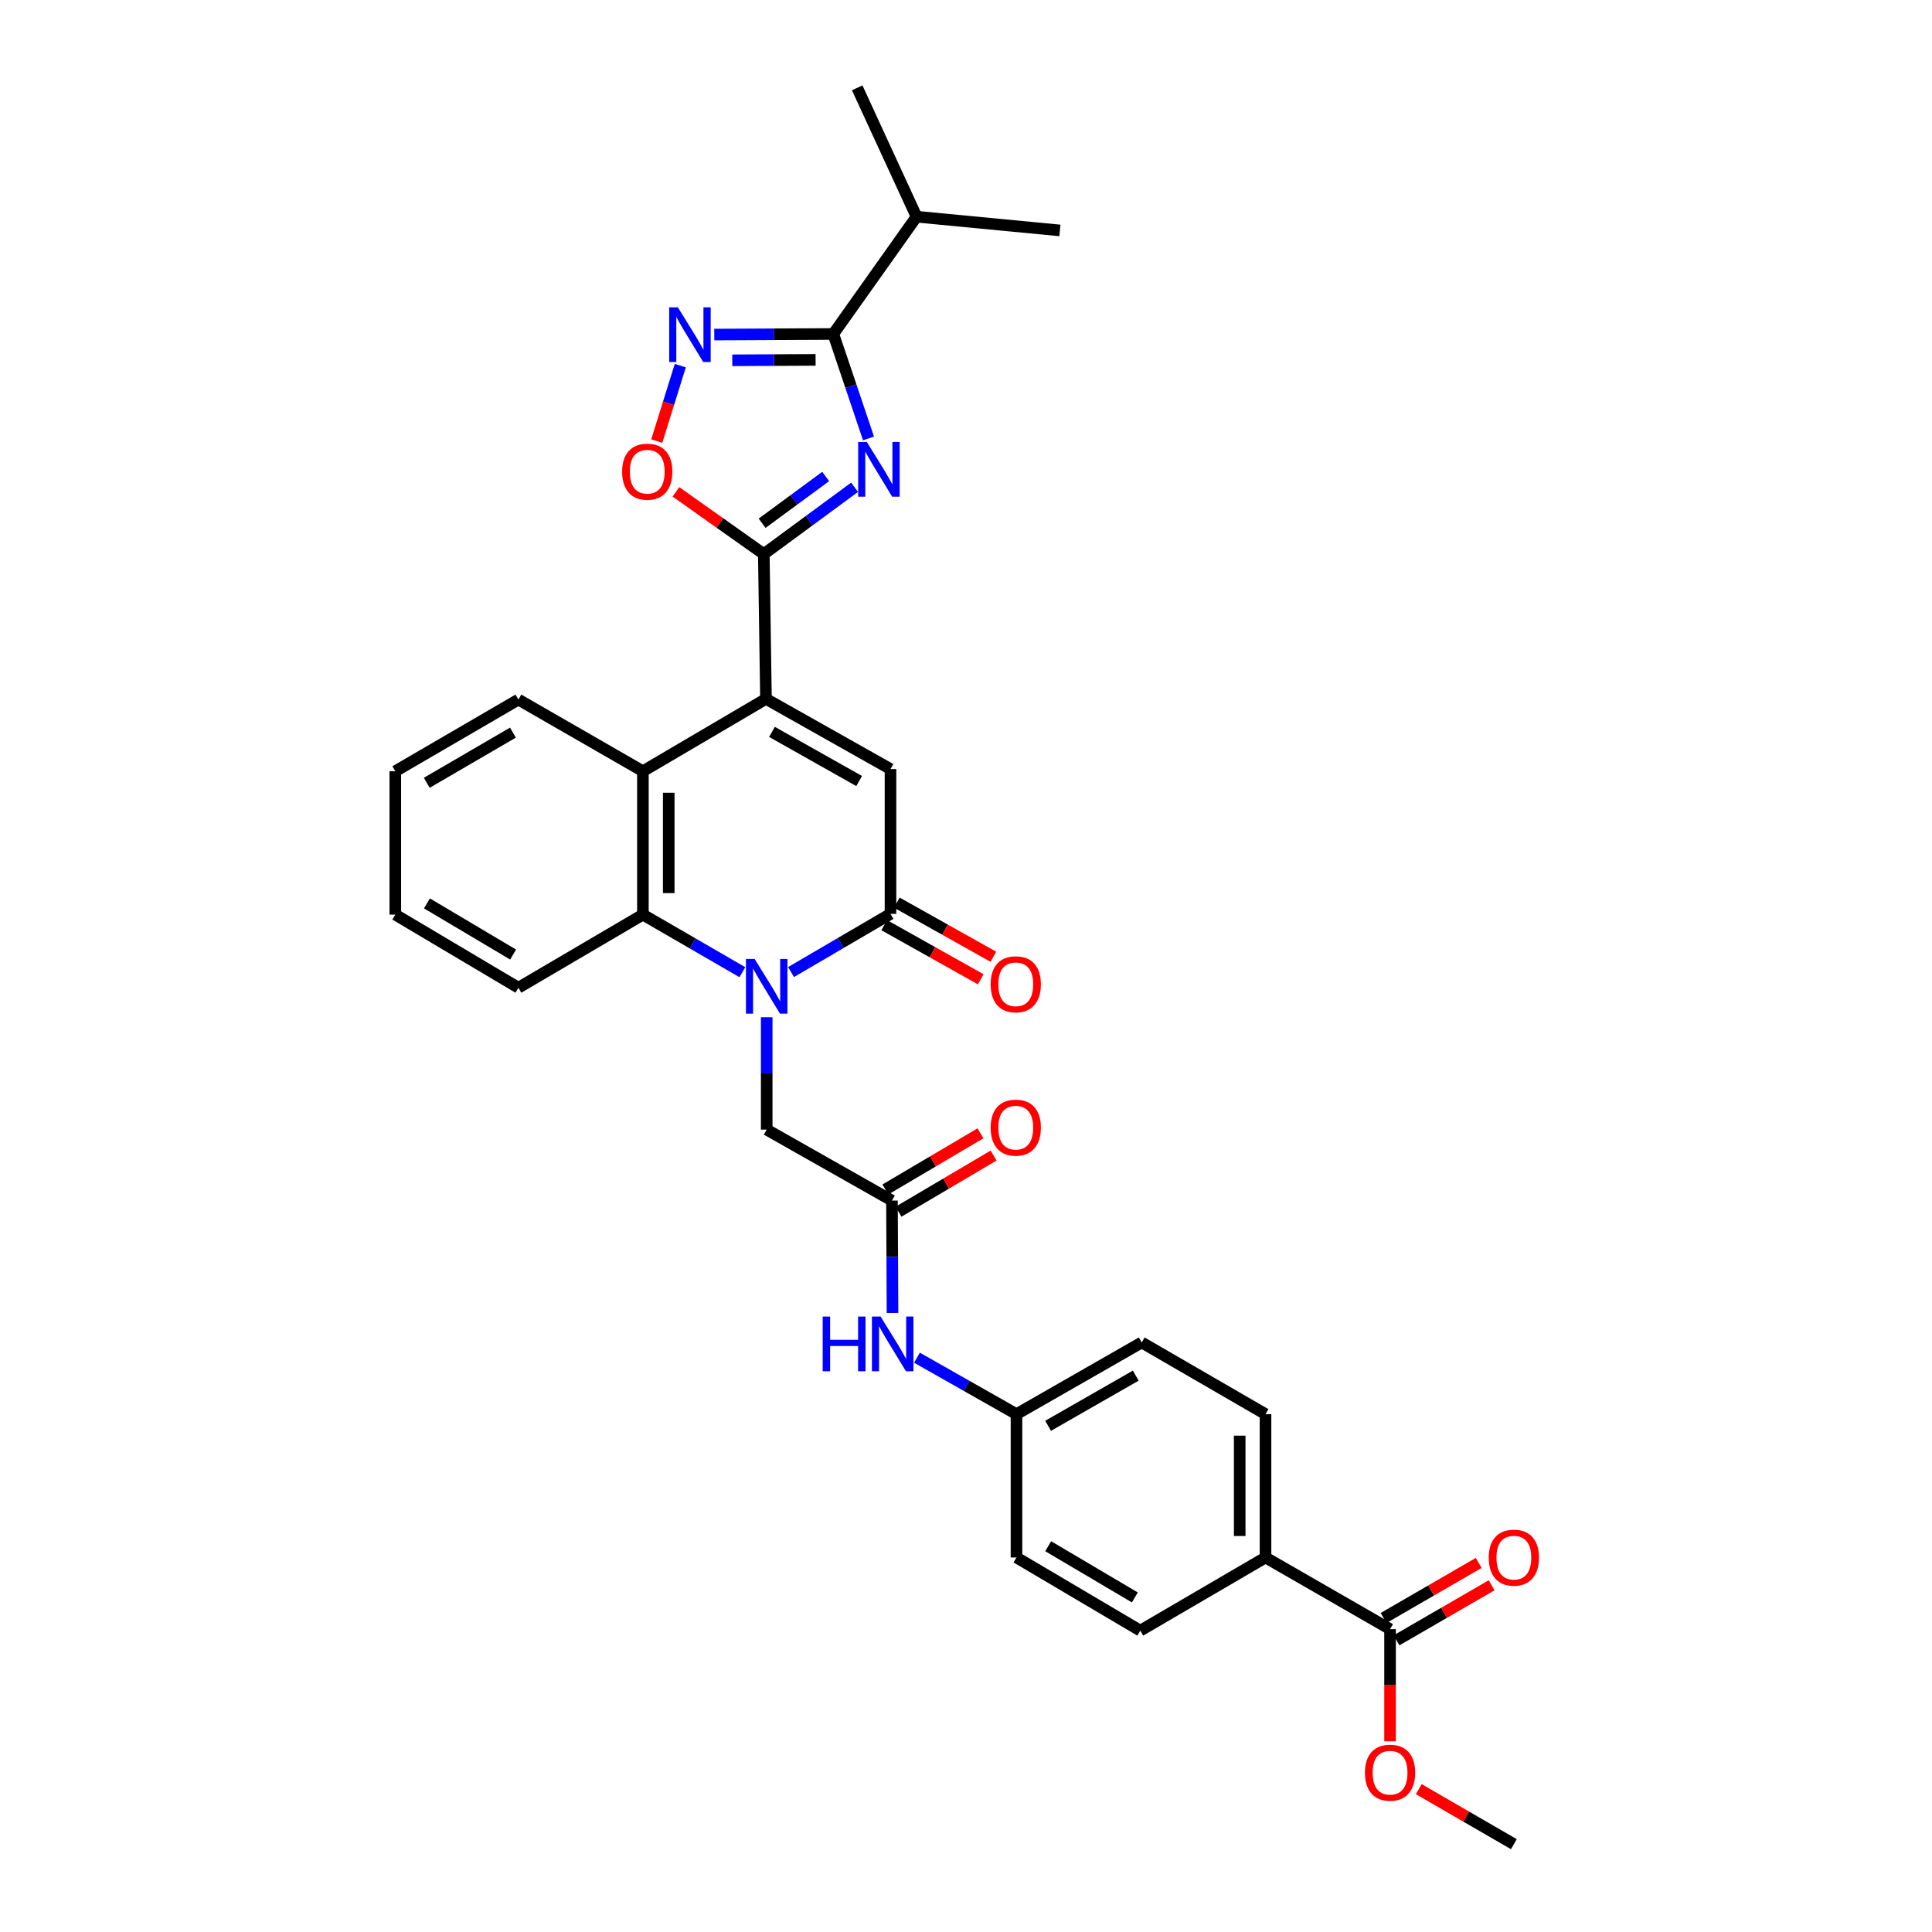<?xml version='1.0' encoding='iso-8859-1'?>
<svg version='1.1' baseProfile='full'
              xmlns='http://www.w3.org/2000/svg'
                      xmlns:rdkit='http://www.rdkit.org/xml'
                      xmlns:xlink='http://www.w3.org/1999/xlink'
                  xml:space='preserve'
width='1000px' height='1000px' viewBox='0 0 1000 1000'>
<!-- END OF HEADER -->
<rect style='opacity:1.0;fill:#FFFFFF;stroke:none' width='1000' height='1000' x='0' y='0'> </rect>
<path class='bond-2' d='M 442.34,252.206 L 418.842,269.497' style='fill:none;fill-rule:evenodd;stroke:#0000FF;stroke-width:6px;stroke-linecap:butt;stroke-linejoin:miter;stroke-opacity:1' />
<path class='bond-2' d='M 418.842,269.497 L 395.343,286.788' style='fill:none;fill-rule:evenodd;stroke:#000000;stroke-width:6px;stroke-linecap:butt;stroke-linejoin:miter;stroke-opacity:1' />
<path class='bond-2' d='M 427.37,246.63 L 410.921,258.734' style='fill:none;fill-rule:evenodd;stroke:#0000FF;stroke-width:6px;stroke-linecap:butt;stroke-linejoin:miter;stroke-opacity:1' />
<path class='bond-2' d='M 410.921,258.734 L 394.473,270.838' style='fill:none;fill-rule:evenodd;stroke:#000000;stroke-width:6px;stroke-linecap:butt;stroke-linejoin:miter;stroke-opacity:1' />
<path class='bond-5' d='M 449.536,226.933 L 440.428,199.9' style='fill:none;fill-rule:evenodd;stroke:#0000FF;stroke-width:6px;stroke-linecap:butt;stroke-linejoin:miter;stroke-opacity:1' />
<path class='bond-5' d='M 440.428,199.9 L 431.32,172.866' style='fill:none;fill-rule:evenodd;stroke:#000000;stroke-width:6px;stroke-linecap:butt;stroke-linejoin:miter;stroke-opacity:1' />
<path class='bond-0' d='M 384.252,503.209 L 358.509,488.308' style='fill:none;fill-rule:evenodd;stroke:#0000FF;stroke-width:6px;stroke-linecap:butt;stroke-linejoin:miter;stroke-opacity:1' />
<path class='bond-0' d='M 358.509,488.308 L 332.766,473.407' style='fill:none;fill-rule:evenodd;stroke:#000000;stroke-width:6px;stroke-linecap:butt;stroke-linejoin:miter;stroke-opacity:1' />
<path class='bond-11' d='M 396.843,526.512 L 396.843,555.599' style='fill:none;fill-rule:evenodd;stroke:#0000FF;stroke-width:6px;stroke-linecap:butt;stroke-linejoin:miter;stroke-opacity:1' />
<path class='bond-11' d='M 396.843,555.599 L 396.843,584.686' style='fill:none;fill-rule:evenodd;stroke:#000000;stroke-width:6px;stroke-linecap:butt;stroke-linejoin:miter;stroke-opacity:1' />
<path class='bond-33' d='M 409.439,503.132 L 435.18,488.08' style='fill:none;fill-rule:evenodd;stroke:#0000FF;stroke-width:6px;stroke-linecap:butt;stroke-linejoin:miter;stroke-opacity:1' />
<path class='bond-33' d='M 435.18,488.08 L 460.92,473.028' style='fill:none;fill-rule:evenodd;stroke:#000000;stroke-width:6px;stroke-linecap:butt;stroke-linejoin:miter;stroke-opacity:1' />
<path class='bond-1' d='M 396.465,361.734 L 395.343,286.788' style='fill:none;fill-rule:evenodd;stroke:#000000;stroke-width:6px;stroke-linecap:butt;stroke-linejoin:miter;stroke-opacity:1' />
<path class='bond-4' d='M 396.465,361.734 L 460.92,398.068' style='fill:none;fill-rule:evenodd;stroke:#000000;stroke-width:6px;stroke-linecap:butt;stroke-linejoin:miter;stroke-opacity:1' />
<path class='bond-4' d='M 399.571,378.826 L 444.69,404.259' style='fill:none;fill-rule:evenodd;stroke:#000000;stroke-width:6px;stroke-linecap:butt;stroke-linejoin:miter;stroke-opacity:1' />
<path class='bond-8' d='M 396.465,361.734 L 332.766,399.189' style='fill:none;fill-rule:evenodd;stroke:#000000;stroke-width:6px;stroke-linecap:butt;stroke-linejoin:miter;stroke-opacity:1' />
<path class='bond-9' d='M 395.343,286.788 L 372.604,270.684' style='fill:none;fill-rule:evenodd;stroke:#000000;stroke-width:6px;stroke-linecap:butt;stroke-linejoin:miter;stroke-opacity:1' />
<path class='bond-9' d='M 372.604,270.684 L 349.864,254.579' style='fill:none;fill-rule:evenodd;stroke:#FF0000;stroke-width:6px;stroke-linecap:butt;stroke-linejoin:miter;stroke-opacity:1' />
<path class='bond-3' d='M 460.92,473.028 L 460.92,398.068' style='fill:none;fill-rule:evenodd;stroke:#000000;stroke-width:6px;stroke-linecap:butt;stroke-linejoin:miter;stroke-opacity:1' />
<path class='bond-15' d='M 457.653,478.857 L 482.641,492.866' style='fill:none;fill-rule:evenodd;stroke:#000000;stroke-width:6px;stroke-linecap:butt;stroke-linejoin:miter;stroke-opacity:1' />
<path class='bond-15' d='M 482.641,492.866 L 507.629,506.875' style='fill:none;fill-rule:evenodd;stroke:#FF0000;stroke-width:6px;stroke-linecap:butt;stroke-linejoin:miter;stroke-opacity:1' />
<path class='bond-15' d='M 464.188,467.2 L 489.176,481.209' style='fill:none;fill-rule:evenodd;stroke:#000000;stroke-width:6px;stroke-linecap:butt;stroke-linejoin:miter;stroke-opacity:1' />
<path class='bond-15' d='M 489.176,481.209 L 514.164,495.218' style='fill:none;fill-rule:evenodd;stroke:#FF0000;stroke-width:6px;stroke-linecap:butt;stroke-linejoin:miter;stroke-opacity:1' />
<path class='bond-6' d='M 431.32,172.866 L 400.516,173.02' style='fill:none;fill-rule:evenodd;stroke:#000000;stroke-width:6px;stroke-linecap:butt;stroke-linejoin:miter;stroke-opacity:1' />
<path class='bond-6' d='M 400.516,173.02 L 369.712,173.174' style='fill:none;fill-rule:evenodd;stroke:#0000FF;stroke-width:6px;stroke-linecap:butt;stroke-linejoin:miter;stroke-opacity:1' />
<path class='bond-6' d='M 422.146,186.276 L 400.583,186.383' style='fill:none;fill-rule:evenodd;stroke:#000000;stroke-width:6px;stroke-linecap:butt;stroke-linejoin:miter;stroke-opacity:1' />
<path class='bond-6' d='M 400.583,186.383 L 379.02,186.491' style='fill:none;fill-rule:evenodd;stroke:#0000FF;stroke-width:6px;stroke-linecap:butt;stroke-linejoin:miter;stroke-opacity:1' />
<path class='bond-18' d='M 431.32,172.866 L 474.402,112.16' style='fill:none;fill-rule:evenodd;stroke:#000000;stroke-width:6px;stroke-linecap:butt;stroke-linejoin:miter;stroke-opacity:1' />
<path class='bond-32' d='M 352.12,189.252 L 346.026,208.78' style='fill:none;fill-rule:evenodd;stroke:#0000FF;stroke-width:6px;stroke-linecap:butt;stroke-linejoin:miter;stroke-opacity:1' />
<path class='bond-32' d='M 346.026,208.78 L 339.932,228.308' style='fill:none;fill-rule:evenodd;stroke:#FF0000;stroke-width:6px;stroke-linecap:butt;stroke-linejoin:miter;stroke-opacity:1' />
<path class='bond-7' d='M 332.766,473.407 L 332.766,399.189' style='fill:none;fill-rule:evenodd;stroke:#000000;stroke-width:6px;stroke-linecap:butt;stroke-linejoin:miter;stroke-opacity:1' />
<path class='bond-7' d='M 346.129,462.274 L 346.129,410.321' style='fill:none;fill-rule:evenodd;stroke:#000000;stroke-width:6px;stroke-linecap:butt;stroke-linejoin:miter;stroke-opacity:1' />
<path class='bond-25' d='M 332.766,473.407 L 268.325,511.247' style='fill:none;fill-rule:evenodd;stroke:#000000;stroke-width:6px;stroke-linecap:butt;stroke-linejoin:miter;stroke-opacity:1' />
<path class='bond-26' d='M 332.766,399.189 L 268.325,362.098' style='fill:none;fill-rule:evenodd;stroke:#000000;stroke-width:6px;stroke-linecap:butt;stroke-linejoin:miter;stroke-opacity:1' />
<path class='bond-10' d='M 461.677,621.42 L 396.843,584.686' style='fill:none;fill-rule:evenodd;stroke:#000000;stroke-width:6px;stroke-linecap:butt;stroke-linejoin:miter;stroke-opacity:1' />
<path class='bond-13' d='M 461.677,621.42 L 461.823,650.507' style='fill:none;fill-rule:evenodd;stroke:#000000;stroke-width:6px;stroke-linecap:butt;stroke-linejoin:miter;stroke-opacity:1' />
<path class='bond-13' d='M 461.823,650.507 L 461.969,679.594' style='fill:none;fill-rule:evenodd;stroke:#0000FF;stroke-width:6px;stroke-linecap:butt;stroke-linejoin:miter;stroke-opacity:1' />
<path class='bond-16' d='M 465.075,627.174 L 489.683,612.641' style='fill:none;fill-rule:evenodd;stroke:#000000;stroke-width:6px;stroke-linecap:butt;stroke-linejoin:miter;stroke-opacity:1' />
<path class='bond-16' d='M 489.683,612.641 L 514.292,598.109' style='fill:none;fill-rule:evenodd;stroke:#FF0000;stroke-width:6px;stroke-linecap:butt;stroke-linejoin:miter;stroke-opacity:1' />
<path class='bond-16' d='M 458.28,615.667 L 482.888,601.135' style='fill:none;fill-rule:evenodd;stroke:#000000;stroke-width:6px;stroke-linecap:butt;stroke-linejoin:miter;stroke-opacity:1' />
<path class='bond-16' d='M 482.888,601.135 L 507.497,586.602' style='fill:none;fill-rule:evenodd;stroke:#FF0000;stroke-width:6px;stroke-linecap:butt;stroke-linejoin:miter;stroke-opacity:1' />
<path class='bond-12' d='M 719.493,843.251 L 655.03,806.153' style='fill:none;fill-rule:evenodd;stroke:#000000;stroke-width:6px;stroke-linecap:butt;stroke-linejoin:miter;stroke-opacity:1' />
<path class='bond-17' d='M 722.841,849.034 L 747.454,834.784' style='fill:none;fill-rule:evenodd;stroke:#000000;stroke-width:6px;stroke-linecap:butt;stroke-linejoin:miter;stroke-opacity:1' />
<path class='bond-17' d='M 747.454,834.784 L 772.067,820.534' style='fill:none;fill-rule:evenodd;stroke:#FF0000;stroke-width:6px;stroke-linecap:butt;stroke-linejoin:miter;stroke-opacity:1' />
<path class='bond-17' d='M 716.145,837.469 L 740.758,823.219' style='fill:none;fill-rule:evenodd;stroke:#000000;stroke-width:6px;stroke-linecap:butt;stroke-linejoin:miter;stroke-opacity:1' />
<path class='bond-17' d='M 740.758,823.219 L 765.371,808.969' style='fill:none;fill-rule:evenodd;stroke:#FF0000;stroke-width:6px;stroke-linecap:butt;stroke-linejoin:miter;stroke-opacity:1' />
<path class='bond-22' d='M 719.493,843.251 L 719.493,872.269' style='fill:none;fill-rule:evenodd;stroke:#000000;stroke-width:6px;stroke-linecap:butt;stroke-linejoin:miter;stroke-opacity:1' />
<path class='bond-22' d='M 719.493,872.269 L 719.493,901.287' style='fill:none;fill-rule:evenodd;stroke:#FF0000;stroke-width:6px;stroke-linecap:butt;stroke-linejoin:miter;stroke-opacity:1' />
<path class='bond-21' d='M 474.631,702.747 L 500.382,717.356' style='fill:none;fill-rule:evenodd;stroke:#0000FF;stroke-width:6px;stroke-linecap:butt;stroke-linejoin:miter;stroke-opacity:1' />
<path class='bond-21' d='M 500.382,717.356 L 526.133,731.965' style='fill:none;fill-rule:evenodd;stroke:#000000;stroke-width:6px;stroke-linecap:butt;stroke-linejoin:miter;stroke-opacity:1' />
<path class='bond-14' d='M 655.03,806.153 L 655.03,731.965' style='fill:none;fill-rule:evenodd;stroke:#000000;stroke-width:6px;stroke-linecap:butt;stroke-linejoin:miter;stroke-opacity:1' />
<path class='bond-14' d='M 641.666,795.025 L 641.666,743.093' style='fill:none;fill-rule:evenodd;stroke:#000000;stroke-width:6px;stroke-linecap:butt;stroke-linejoin:miter;stroke-opacity:1' />
<path class='bond-35' d='M 655.03,806.153 L 590.21,844.009' style='fill:none;fill-rule:evenodd;stroke:#000000;stroke-width:6px;stroke-linecap:butt;stroke-linejoin:miter;stroke-opacity:1' />
<path class='bond-27' d='M 474.402,112.16 L 548.606,119.272' style='fill:none;fill-rule:evenodd;stroke:#000000;stroke-width:6px;stroke-linecap:butt;stroke-linejoin:miter;stroke-opacity:1' />
<path class='bond-28' d='M 474.402,112.16 L 443.682,45.455' style='fill:none;fill-rule:evenodd;stroke:#000000;stroke-width:6px;stroke-linecap:butt;stroke-linejoin:miter;stroke-opacity:1' />
<path class='bond-19' d='M 655.03,731.965 L 590.953,694.859' style='fill:none;fill-rule:evenodd;stroke:#000000;stroke-width:6px;stroke-linecap:butt;stroke-linejoin:miter;stroke-opacity:1' />
<path class='bond-20' d='M 590.21,844.009 L 526.133,806.153' style='fill:none;fill-rule:evenodd;stroke:#000000;stroke-width:6px;stroke-linecap:butt;stroke-linejoin:miter;stroke-opacity:1' />
<path class='bond-20' d='M 587.396,826.825 L 542.542,800.326' style='fill:none;fill-rule:evenodd;stroke:#000000;stroke-width:6px;stroke-linecap:butt;stroke-linejoin:miter;stroke-opacity:1' />
<path class='bond-23' d='M 526.133,731.965 L 526.133,806.153' style='fill:none;fill-rule:evenodd;stroke:#000000;stroke-width:6px;stroke-linecap:butt;stroke-linejoin:miter;stroke-opacity:1' />
<path class='bond-24' d='M 526.133,731.965 L 590.953,694.859' style='fill:none;fill-rule:evenodd;stroke:#000000;stroke-width:6px;stroke-linecap:butt;stroke-linejoin:miter;stroke-opacity:1' />
<path class='bond-24' d='M 542.495,737.996 L 587.869,712.023' style='fill:none;fill-rule:evenodd;stroke:#000000;stroke-width:6px;stroke-linecap:butt;stroke-linejoin:miter;stroke-opacity:1' />
<path class='bond-29' d='M 734.344,926.057 L 758.957,940.301' style='fill:none;fill-rule:evenodd;stroke:#FF0000;stroke-width:6px;stroke-linecap:butt;stroke-linejoin:miter;stroke-opacity:1' />
<path class='bond-29' d='M 758.957,940.301 L 783.57,954.545' style='fill:none;fill-rule:evenodd;stroke:#000000;stroke-width:6px;stroke-linecap:butt;stroke-linejoin:miter;stroke-opacity:1' />
<path class='bond-34' d='M 268.325,511.247 L 204.612,473.407' style='fill:none;fill-rule:evenodd;stroke:#000000;stroke-width:6px;stroke-linecap:butt;stroke-linejoin:miter;stroke-opacity:1' />
<path class='bond-34' d='M 265.592,494.082 L 220.993,467.593' style='fill:none;fill-rule:evenodd;stroke:#000000;stroke-width:6px;stroke-linecap:butt;stroke-linejoin:miter;stroke-opacity:1' />
<path class='bond-30' d='M 268.325,362.098 L 204.612,399.189' style='fill:none;fill-rule:evenodd;stroke:#000000;stroke-width:6px;stroke-linecap:butt;stroke-linejoin:miter;stroke-opacity:1' />
<path class='bond-30' d='M 265.491,379.211 L 220.892,405.174' style='fill:none;fill-rule:evenodd;stroke:#000000;stroke-width:6px;stroke-linecap:butt;stroke-linejoin:miter;stroke-opacity:1' />
<path class='bond-31' d='M 204.612,399.189 L 204.612,473.407' style='fill:none;fill-rule:evenodd;stroke:#000000;stroke-width:6px;stroke-linecap:butt;stroke-linejoin:miter;stroke-opacity:1' />
<path  class='atom-0' d='M 448.669 228.782
L 457.949 243.782
Q 458.869 245.262, 460.349 247.942
Q 461.829 250.622, 461.909 250.782
L 461.909 228.782
L 465.669 228.782
L 465.669 257.102
L 461.789 257.102
L 451.829 240.702
Q 450.669 238.782, 449.429 236.582
Q 448.229 234.382, 447.869 233.702
L 447.869 257.102
L 444.189 257.102
L 444.189 228.782
L 448.669 228.782
' fill='#0000FF'/>
<path  class='atom-1' d='M 390.583 496.338
L 399.863 511.338
Q 400.783 512.818, 402.263 515.498
Q 403.743 518.178, 403.823 518.338
L 403.823 496.338
L 407.583 496.338
L 407.583 524.658
L 403.703 524.658
L 393.743 508.258
Q 392.583 506.338, 391.343 504.138
Q 390.143 501.938, 389.783 501.258
L 389.783 524.658
L 386.103 524.658
L 386.103 496.338
L 390.583 496.338
' fill='#0000FF'/>
<path  class='atom-7' d='M 350.857 159.077
L 360.137 174.077
Q 361.057 175.557, 362.537 178.237
Q 364.017 180.917, 364.097 181.077
L 364.097 159.077
L 367.857 159.077
L 367.857 187.397
L 363.977 187.397
L 354.017 170.997
Q 352.857 169.077, 351.617 166.877
Q 350.417 164.677, 350.057 163.997
L 350.057 187.397
L 346.377 187.397
L 346.377 159.077
L 350.857 159.077
' fill='#0000FF'/>
<path  class='atom-10' d='M 322.016 244.143
Q 322.016 237.343, 325.376 233.543
Q 328.736 229.743, 335.016 229.743
Q 341.296 229.743, 344.656 233.543
Q 348.016 237.343, 348.016 244.143
Q 348.016 251.023, 344.616 254.943
Q 341.216 258.823, 335.016 258.823
Q 328.776 258.823, 325.376 254.943
Q 322.016 251.063, 322.016 244.143
M 335.016 255.623
Q 339.336 255.623, 341.656 252.743
Q 344.016 249.823, 344.016 244.143
Q 344.016 238.583, 341.656 235.783
Q 339.336 232.943, 335.016 232.943
Q 330.696 232.943, 328.336 235.743
Q 326.016 238.543, 326.016 244.143
Q 326.016 249.863, 328.336 252.743
Q 330.696 255.623, 335.016 255.623
' fill='#FF0000'/>
<path  class='atom-14' d='M 425.829 681.449
L 429.669 681.449
L 429.669 693.489
L 444.149 693.489
L 444.149 681.449
L 447.989 681.449
L 447.989 709.769
L 444.149 709.769
L 444.149 696.689
L 429.669 696.689
L 429.669 709.769
L 425.829 709.769
L 425.829 681.449
' fill='#0000FF'/>
<path  class='atom-14' d='M 455.789 681.449
L 465.069 696.449
Q 465.989 697.929, 467.469 700.609
Q 468.949 703.289, 469.029 703.449
L 469.029 681.449
L 472.789 681.449
L 472.789 709.769
L 468.909 709.769
L 458.949 693.369
Q 457.789 691.449, 456.549 689.249
Q 455.349 687.049, 454.989 686.369
L 454.989 709.769
L 451.309 709.769
L 451.309 681.449
L 455.789 681.449
' fill='#0000FF'/>
<path  class='atom-16' d='M 512.755 509.457
Q 512.755 502.657, 516.115 498.857
Q 519.475 495.057, 525.755 495.057
Q 532.035 495.057, 535.395 498.857
Q 538.755 502.657, 538.755 509.457
Q 538.755 516.337, 535.355 520.257
Q 531.955 524.137, 525.755 524.137
Q 519.515 524.137, 516.115 520.257
Q 512.755 516.377, 512.755 509.457
M 525.755 520.937
Q 530.075 520.937, 532.395 518.057
Q 534.755 515.137, 534.755 509.457
Q 534.755 503.897, 532.395 501.097
Q 530.075 498.257, 525.755 498.257
Q 521.435 498.257, 519.075 501.057
Q 516.755 503.857, 516.755 509.457
Q 516.755 515.177, 519.075 518.057
Q 521.435 520.937, 525.755 520.937
' fill='#FF0000'/>
<path  class='atom-17' d='M 512.755 583.66
Q 512.755 576.86, 516.115 573.06
Q 519.475 569.26, 525.755 569.26
Q 532.035 569.26, 535.395 573.06
Q 538.755 576.86, 538.755 583.66
Q 538.755 590.54, 535.355 594.46
Q 531.955 598.34, 525.755 598.34
Q 519.515 598.34, 516.115 594.46
Q 512.755 590.58, 512.755 583.66
M 525.755 595.14
Q 530.075 595.14, 532.395 592.26
Q 534.755 589.34, 534.755 583.66
Q 534.755 578.1, 532.395 575.3
Q 530.075 572.46, 525.755 572.46
Q 521.435 572.46, 519.075 575.26
Q 516.755 578.06, 516.755 583.66
Q 516.755 589.38, 519.075 592.26
Q 521.435 595.14, 525.755 595.14
' fill='#FF0000'/>
<path  class='atom-18' d='M 770.57 806.233
Q 770.57 799.433, 773.93 795.633
Q 777.29 791.833, 783.57 791.833
Q 789.85 791.833, 793.21 795.633
Q 796.57 799.433, 796.57 806.233
Q 796.57 813.113, 793.17 817.033
Q 789.77 820.913, 783.57 820.913
Q 777.33 820.913, 773.93 817.033
Q 770.57 813.153, 770.57 806.233
M 783.57 817.713
Q 787.89 817.713, 790.21 814.833
Q 792.57 811.913, 792.57 806.233
Q 792.57 800.673, 790.21 797.873
Q 787.89 795.033, 783.57 795.033
Q 779.25 795.033, 776.89 797.833
Q 774.57 800.633, 774.57 806.233
Q 774.57 811.953, 776.89 814.833
Q 779.25 817.713, 783.57 817.713
' fill='#FF0000'/>
<path  class='atom-23' d='M 706.493 917.542
Q 706.493 910.742, 709.853 906.942
Q 713.213 903.142, 719.493 903.142
Q 725.773 903.142, 729.133 906.942
Q 732.493 910.742, 732.493 917.542
Q 732.493 924.422, 729.093 928.342
Q 725.693 932.222, 719.493 932.222
Q 713.253 932.222, 709.853 928.342
Q 706.493 924.462, 706.493 917.542
M 719.493 929.022
Q 723.813 929.022, 726.133 926.142
Q 728.493 923.222, 728.493 917.542
Q 728.493 911.982, 726.133 909.182
Q 723.813 906.342, 719.493 906.342
Q 715.173 906.342, 712.813 909.142
Q 710.493 911.942, 710.493 917.542
Q 710.493 923.262, 712.813 926.142
Q 715.173 929.022, 719.493 929.022
' fill='#FF0000'/>
</svg>
